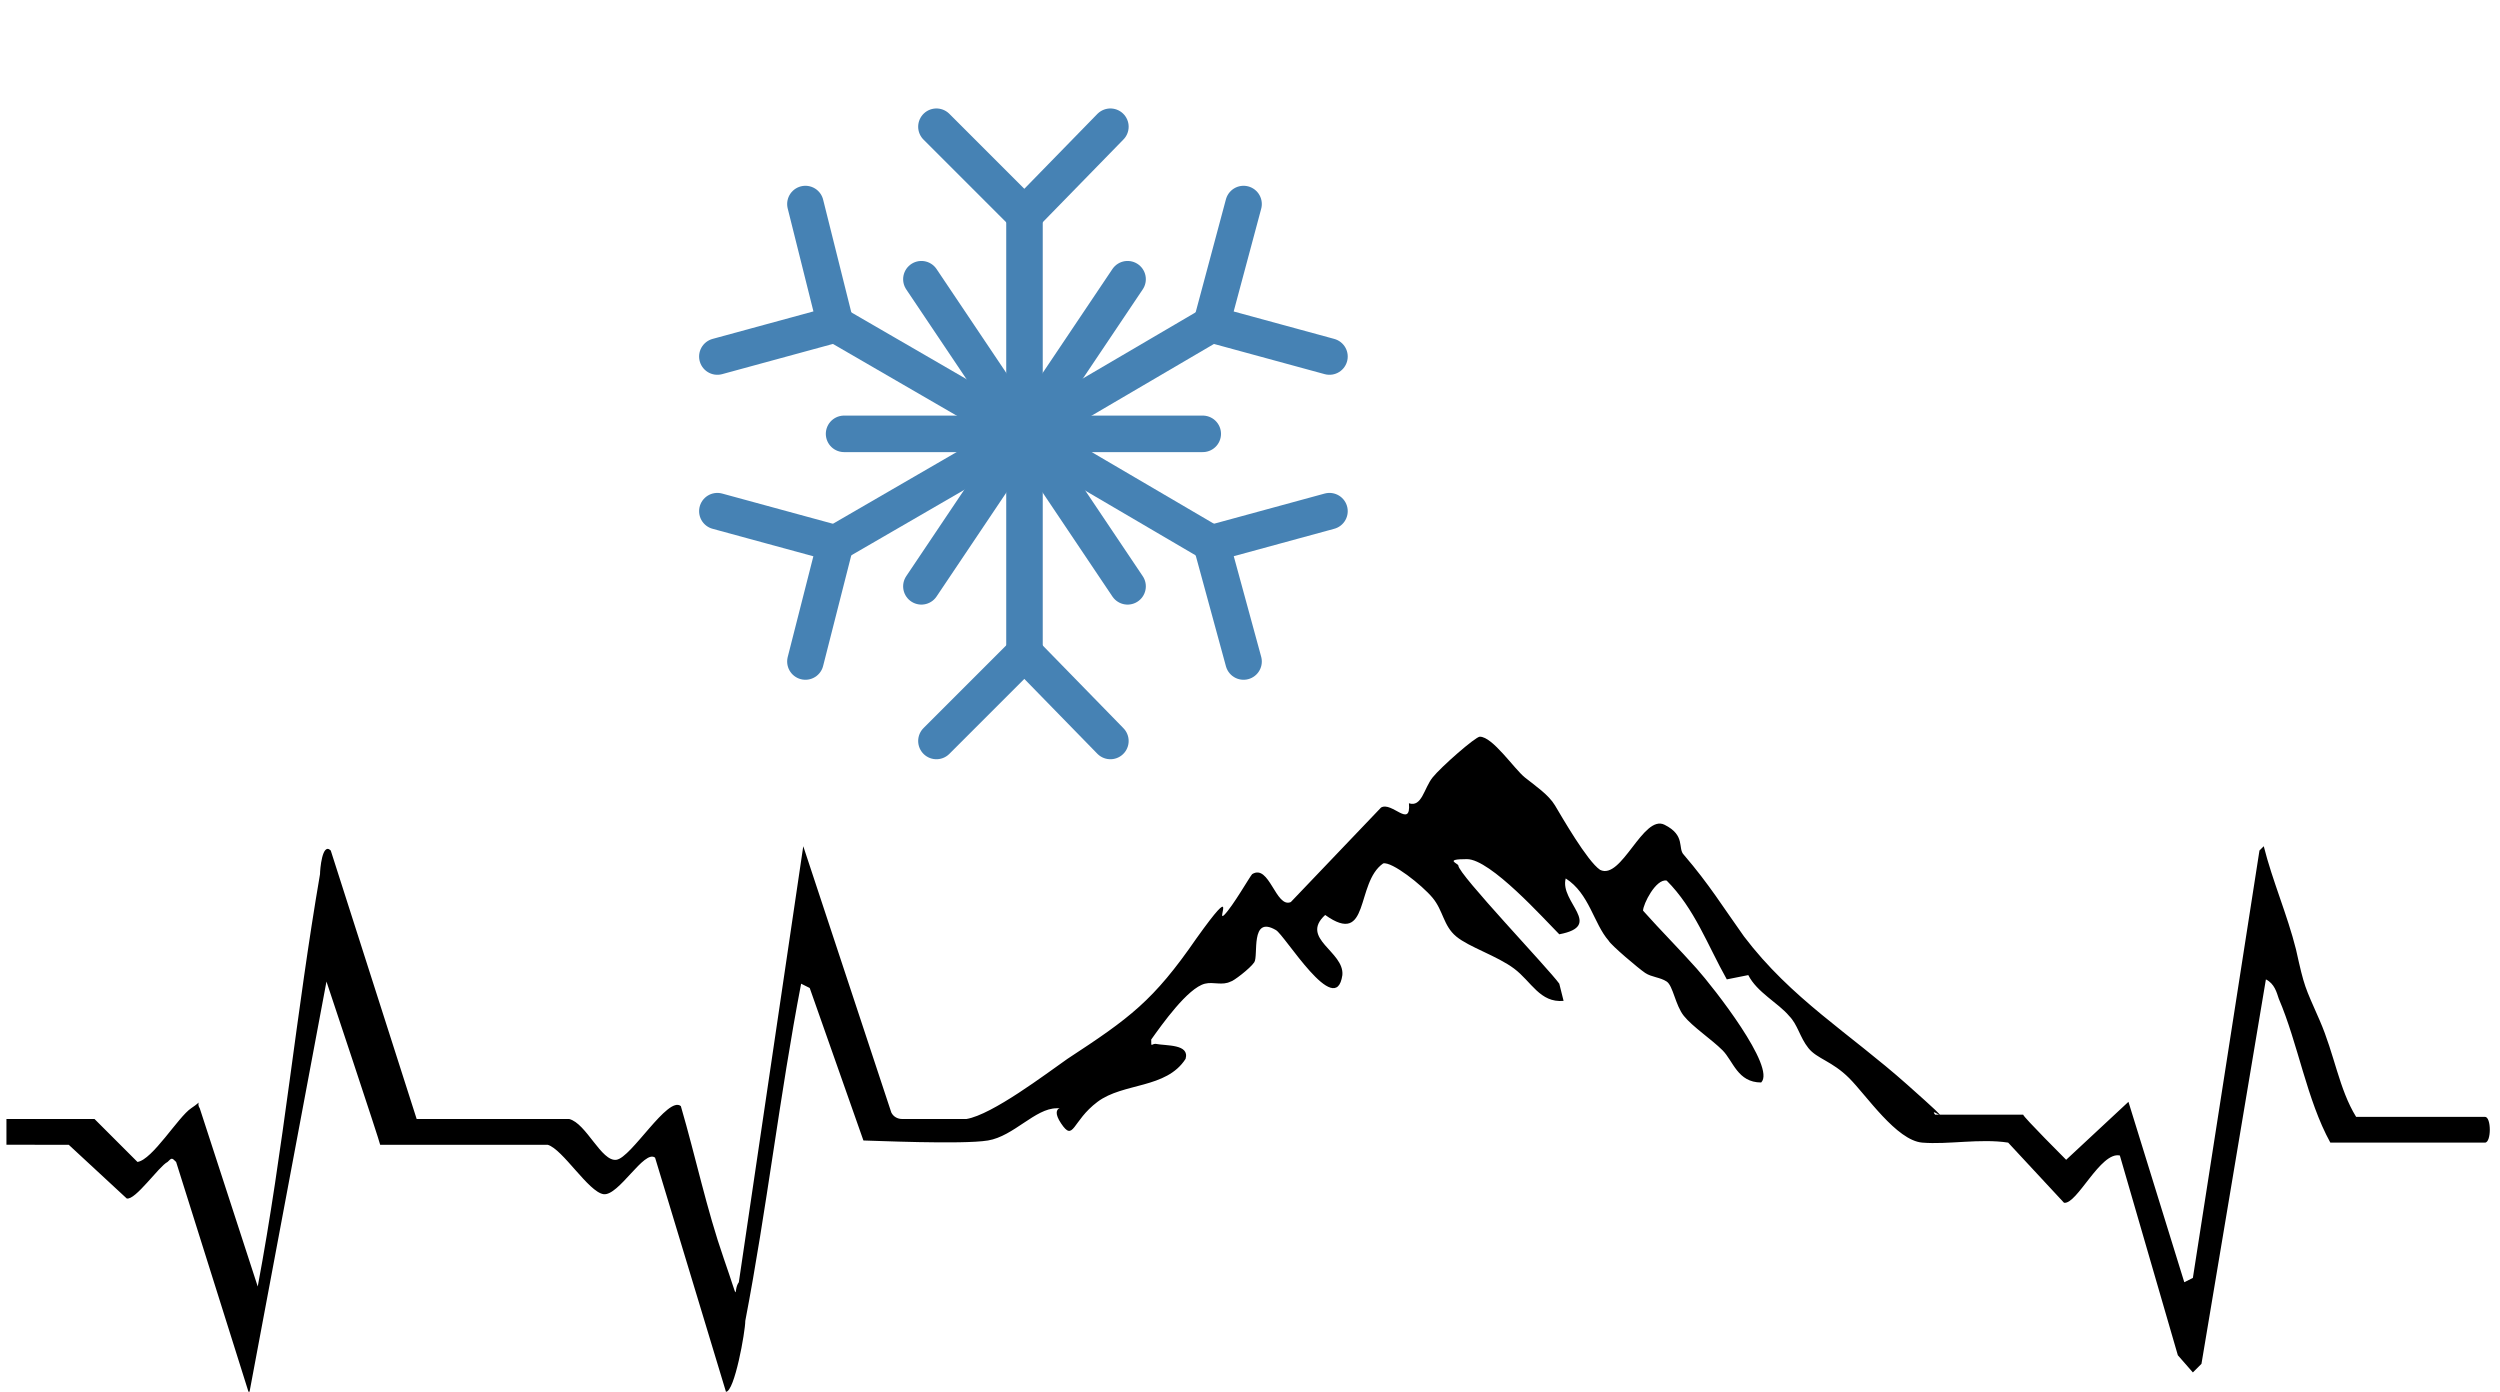 <?xml version="1.0" encoding="UTF-8"?>
<svg id="Ebene_2" xmlns="http://www.w3.org/2000/svg" version="1.1" viewBox="0 0 116.4 64.8">
  <!-- Generator: Adobe Illustrator 29.7.1, SVG Export Plug-In . SVG Version: 2.1.1 Build 8)  -->
  <defs>
    <style>
      .st0 {
        fill: none;
        stroke: #4682b4;
        stroke-linecap: round;
        stroke-miterlimit: 133.3;
        stroke-width: 1.7px;
      }
    </style>
  </defs>
  <g>
    <line class="st0" x1="47.7" y1="10" x2="47.7" y2="20.2"/>
    <polyline class="st0" points="51.7 5.9 47.7 10 43.6 5.9"/>
    <line class="st0" x1="38.9" y1="15.1" x2="47.7" y2="20.2"/>
    <polyline class="st0" points="37.5 9.5 38.9 15.1 33.4 16.6"/>
    <line class="st0" x1="38.9" y1="25.3" x2="47.7" y2="20.2"/>
    <polyline class="st0" points="33.4 23.8 38.9 25.3 37.5 30.8"/>
    <line class="st0" x1="47.7" y1="30.4" x2="47.7" y2="20.2"/>
    <polyline class="st0" points="43.6 34.5 47.7 30.4 51.7 34.5"/>
    <line class="st0" x1="56.4" y1="25.3" x2="47.7" y2="20.2"/>
    <polyline class="st0" points="57.9 30.8 56.4 25.3 61.9 23.8"/>
    <line class="st0" x1="56.4" y1="15.1" x2="47.7" y2="20.2"/>
    <polyline class="st0" points="61.9 16.6 56.4 15.1 57.9 9.5"/>
    <line class="st0" x1="39.3" y1="20.2" x2="56" y2="20.2"/>
    <line class="st0" x1="42.9" y1="27.3" x2="52.5" y2="13"/>
    <line class="st0" x1="52.5" y1="27.3" x2="42.9" y2="13"/>
  </g>
  <path d="M4.4,52.1l2,2c.7-.1,1.9-2.1,2.5-2.5s.2-.3.4,0l2.7,8.3c1.2-6.4,1.8-12.8,2.9-19.2,0-.2.1-1.5.5-1.1l4,12.5h7.1c.8.2,1.5,2,2.2,1.9s2.4-3,3-2.5c.7,2.4,1.2,4.8,2,7.1s.4,1.5.7,1.1l3-20.3,4.1,12.4c.1.2.3.3.5.3.5,0,2.5,0,3,0,1.2-.2,3.7-2.1,4.7-2.8,2.9-1.9,4-2.7,6-5.6,2-2.8.9-.7,1.3-1.1s1.2-1.8,1.3-1.9c.8-.5,1.1,1.6,1.8,1.3l4.2-4.4c.5-.3,1.4,1,1.3-.2.6.2.7-.7,1.1-1.2s2-1.9,2.2-1.9c.6,0,1.6,1.5,2.1,1.9s1.1.8,1.4,1.3,1.5,2.6,2.1,3c1,.5,2-2.6,3-2.1s.6,1.1.9,1.4c1.2,1.4,1.8,2.4,2.8,3.8,2.2,2.9,4.9,4.5,7.6,6.9s.9.9,1.3,1.4h4.1c0,.1,2,2.1,2,2.1l2.9-2.7,2.6,8.4.4-.2,3.1-19.9.2-.2c.4,1.6,1.1,3.2,1.5,4.8.4,1.8.4,1.7,1.1,3.3s.9,3.2,1.7,4.5h6c.3,0,.3,1.2,0,1.2h-7.2c-1.1-2-1.5-4.6-2.4-6.7-.1-.3-.2-.7-.6-.9l-3,17.9-.4.4-.7-.8-2.7-9.3c-.9-.2-2,2.3-2.6,2.2l-2.6-2.8c-1.3-.2-2.8.1-4,0s-2.6-2.2-3.4-3-1.5-.9-1.9-1.4-.5-1.1-.9-1.5c-.5-.6-1.5-1.1-1.9-1.9l-1,.2c-.9-1.6-1.5-3.3-2.8-4.6-.5-.1-1.1,1.1-1.1,1.4.8.9,1.7,1.8,2.5,2.7s3.7,4.6,3,5.3c-1.1,0-1.3-1-1.8-1.5s-1.4-1.1-1.8-1.6-.5-1.4-.8-1.6-.7-.2-1-.4-1.6-1.3-1.7-1.5c-.7-.8-.9-2.2-2-2.9-.3,1.1,1.8,2.2-.3,2.6-.7-.7-3.2-3.5-4.3-3.5s-.4.2-.4.3c0,.4,4.2,4.8,4.7,5.5l.2.8c-1.1.1-1.5-.9-2.3-1.5s-2.1-1-2.7-1.5-.6-1.2-1.1-1.8-1.9-1.7-2.3-1.6c-1.3.9-.6,3.9-2.7,2.4-1.2,1.1.9,1.7.8,2.8-.3,2.1-2.7-1.9-3.1-2.1-1.2-.7-.8,1.2-1,1.5s-1,.9-1.1.9c-.4.2-.8,0-1.2.1-.8.2-2,1.9-2.5,2.6,0,.4,0,.2.2.2.5.1,1.6,0,1.4.7-.9,1.4-2.9,1.1-4.1,2s-1.1,1.9-1.7,1,.4-.7-.2-.7c-1,0-2,1.3-3.2,1.5s-5.5,0-5.8,0l-2.5-7.1-.4-.2c-1,5.2-1.6,10.5-2.6,15.7,0,.5-.5,3.3-.9,3.3l-3.3-10.9c-.5-.4-1.7,1.8-2.4,1.7s-1.9-2.1-2.6-2.3h-7.8c0-.1-2.5-7.6-2.5-7.6l-3.6,19.2-3.4-10.8c-.2-.2-.2-.2-.4,0-.4.2-1.5,1.8-1.9,1.7l-2.7-2.5H.3v-1.2h4.1Z"/>
</svg>